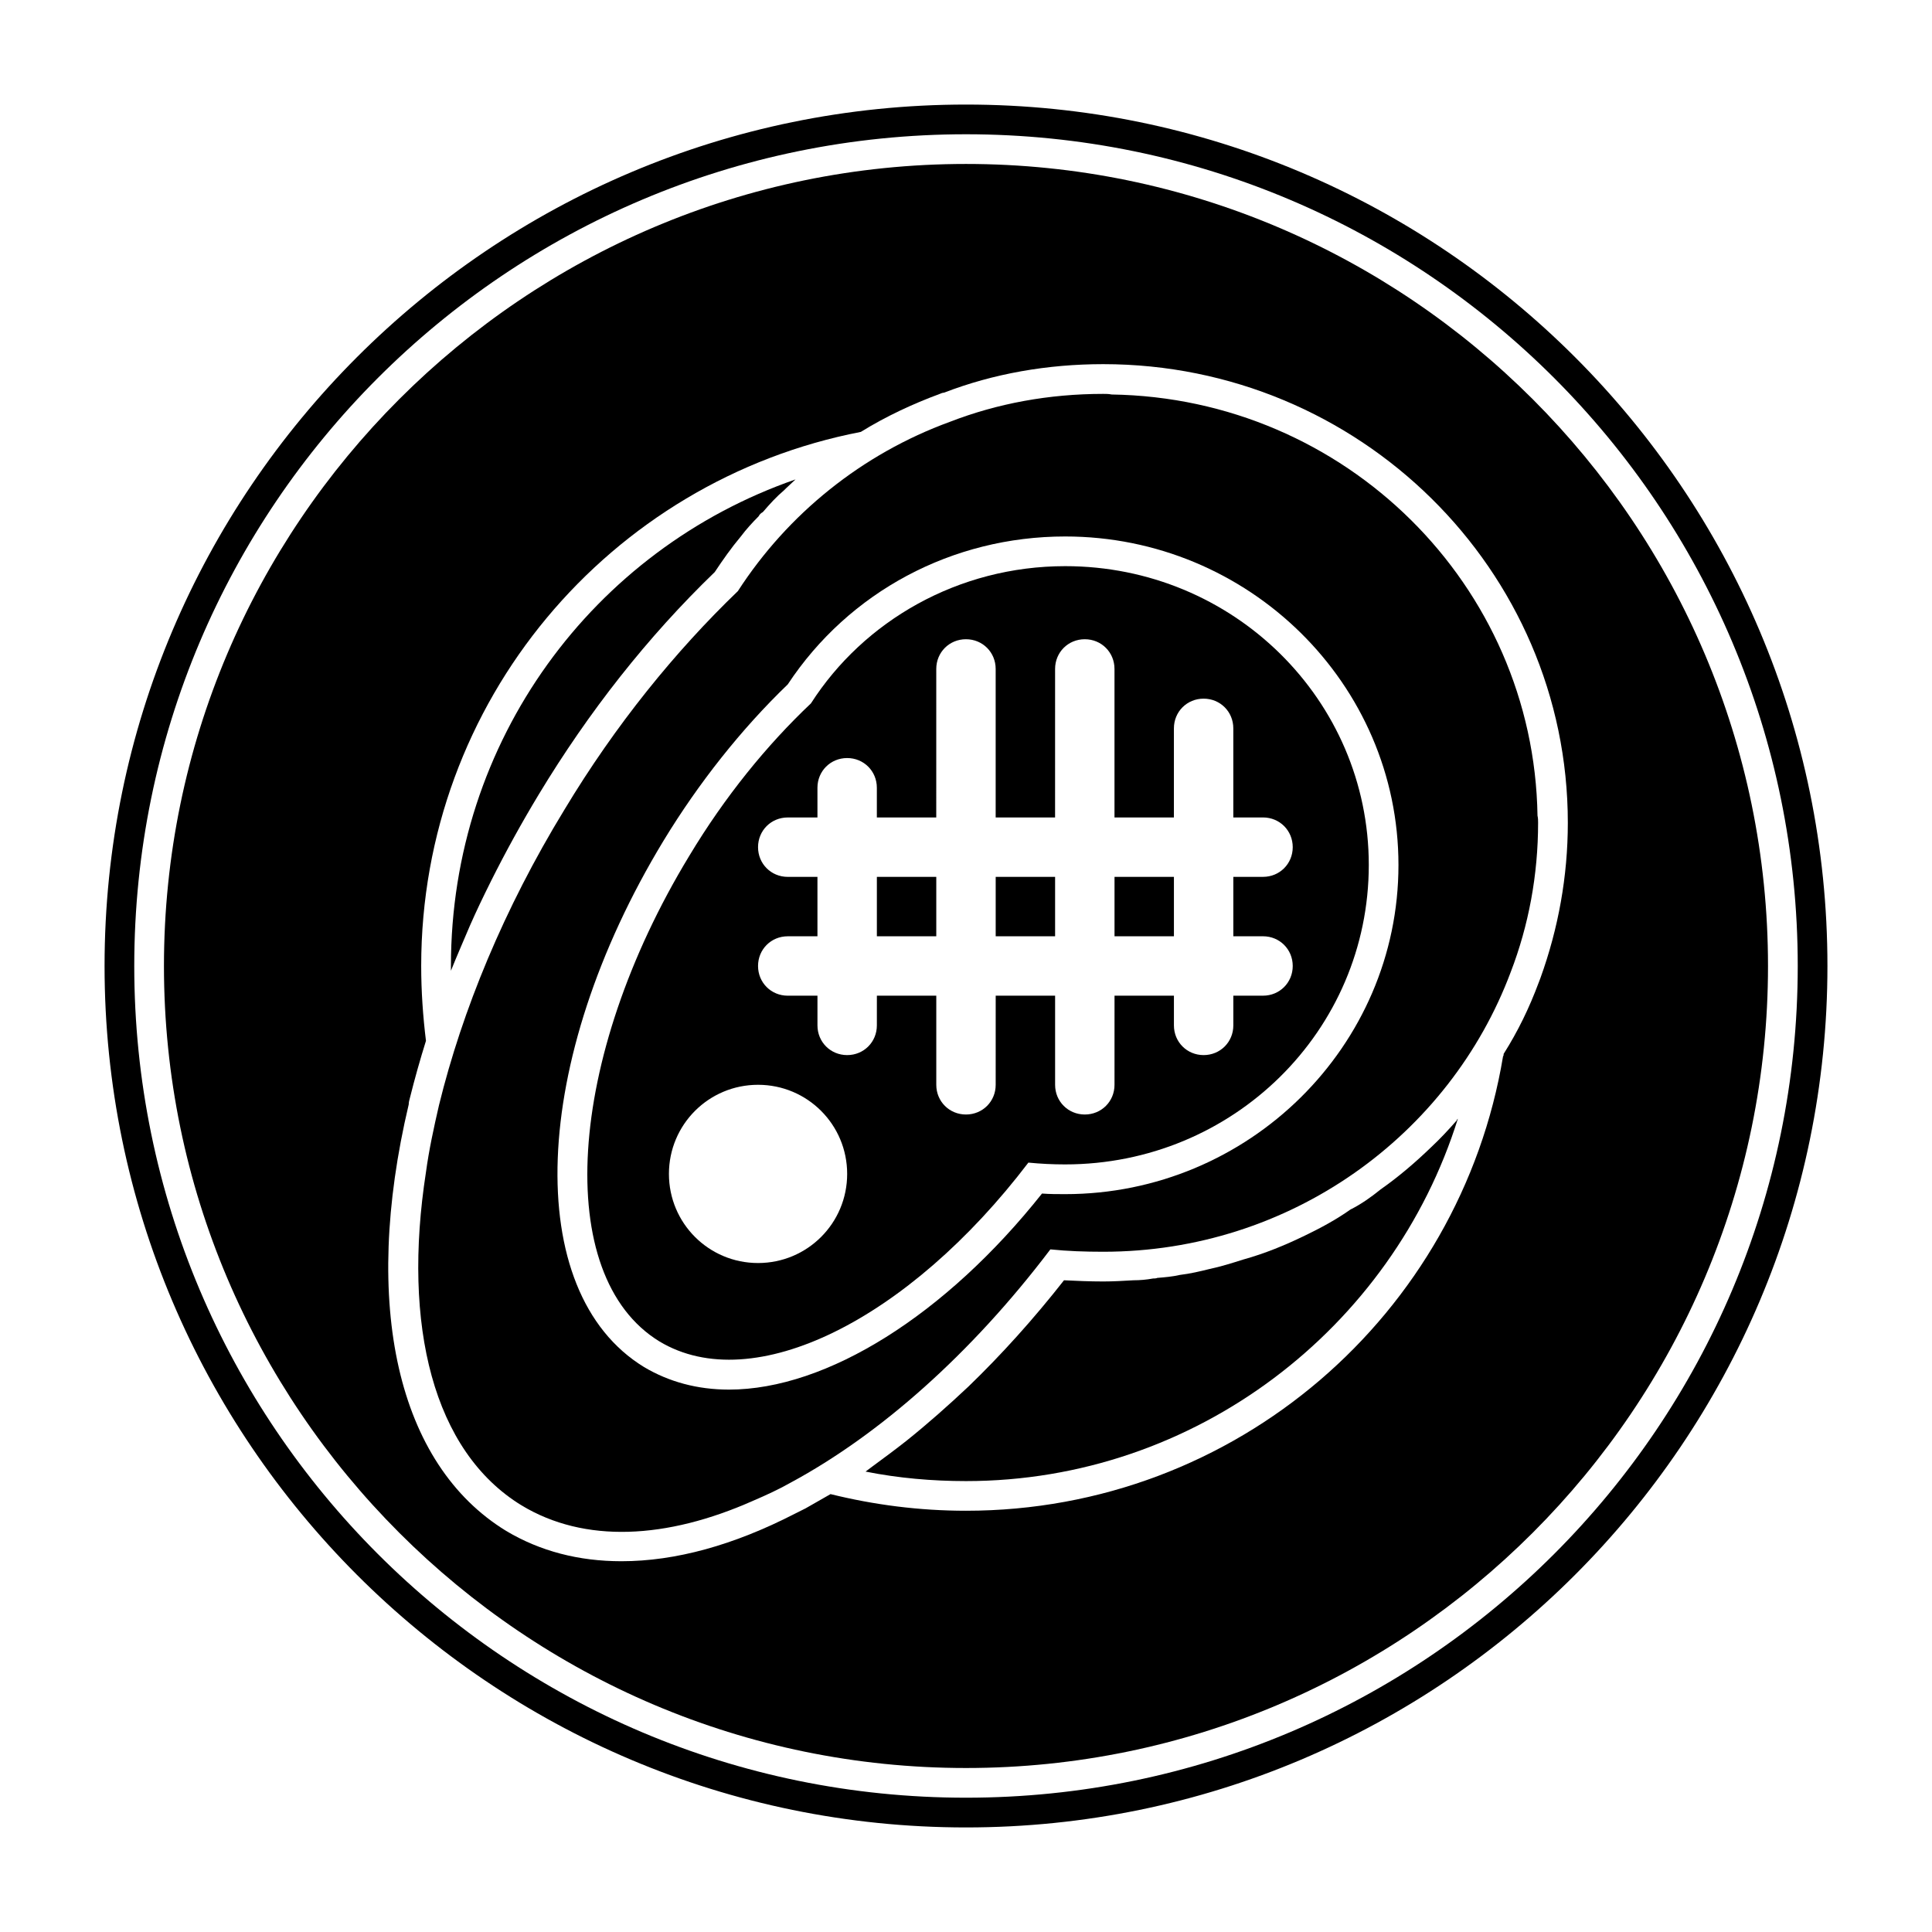 <?xml version="1.0" encoding="UTF-8"?>
<!-- Uploaded to: SVG Repo, www.svgrepo.com, Generator: SVG Repo Mixer Tools -->
<svg fill="#000000" width="800px" height="800px" version="1.1" viewBox="144 144 512 512" xmlns="http://www.w3.org/2000/svg">
 <g>
  <path d="m400 171.71c-125.95 0-228.29 102.34-228.29 228.29 0 125.95 102.34 228.29 228.29 228.29 125.95 0 228.29-102.34 228.29-228.29 0-125.95-102.34-228.29-228.29-228.29zm0 448.7c-121.7 0-220.42-98.715-220.42-220.41 0-121.7 98.715-220.42 220.42-220.42s220.42 98.715 220.42 220.42c-0.004 121.7-98.719 220.41-220.42 220.41z"/>
  <path d="m400 187.45c-117.14 0-212.55 95.41-212.55 212.55 0 117.13 95.41 212.54 212.55 212.54 117.13 0 212.54-95.41 212.54-212.54 0-117.14-95.41-212.55-212.54-212.55zm151.77 216.95c-2.519 6.769-5.512 12.91-9.289 18.895 0 0.316 0 0.473-0.156 0.629-11.336 68.328-70.691 120.44-142.33 120.44-12.438 0-24.402-1.574-35.895-4.41-2.203 1.258-4.41 2.519-6.613 3.777-0.945 0.473-1.891 0.945-2.832 1.418-16.215 8.344-31.645 12.594-45.973 12.594-11.336 0-21.57-2.676-30.543-8.031-28.812-17.633-38.414-59.828-25.82-113.04 0-0.629 0.156-1.102 0.316-1.73 1.258-5.039 2.676-10.078 4.25-15.113-0.789-6.449-1.262-13.062-1.262-19.832 0-70.219 49.91-128.63 116.51-141.54 6.613-4.094 13.699-7.398 20.941-10.078 0.316-0.156 0.789-0.316 1.102-0.316 13.066-5.039 27.395-7.559 42.195-7.559 67.855 0 123.12 54.473 123.12 121.54 0 14.168-2.519 28.023-7.242 41.094-0.16 0.477-0.316 0.789-0.477 1.262z"/>
  <path d="m438.57 248.54c-0.789-0.156-1.418-0.156-2.203-0.156-14.328 0-28.023 2.519-40.621 7.398-23.301 8.504-42.98 24.406-56.203 44.871-16.531 15.902-32.434 35.426-45.973 57.938-16.059 26.293-27.078 53.215-33.219 78.246-1.418 6.141-2.676 11.965-3.465 17.789-6.297 40.621 1.891 73.996 25.348 88.324 16.688 10.078 38.414 8.973 61.402-1.258 3.305-1.418 6.769-2.992 10.078-4.879 23.301-12.594 47.547-33.852 68.645-61.715 4.566 0.473 9.133 0.629 14.012 0.629 49.594 0 91.789-30.859 108-74.156 4.723-12.281 7.242-25.664 7.242-39.516 0-0.629 0-1.258-0.156-1.891-0.949-61.086-50.859-110.68-112.89-111.62zm-123.91 257.73c-32.434-19.836-30.23-81.082 5.195-139.49 9.289-15.273 20.625-29.598 32.906-41.406 16.215-24.562 43.609-39.203 73.523-39.203 48.648 0 88.324 39.047 88.324 87.066s-39.676 87.223-88.324 87.223c-2.047 0-4.094 0-6.141-0.156-25.504 32.117-56.992 51.957-82.973 51.957-8.34-0.004-15.898-2.051-22.512-5.988z"/>
  <path d="m274.05 377.64c3.938-7.871 8.188-15.586 12.754-23.145 13.227-21.883 28.812-41.723 46.602-58.883 2.203-3.305 4.41-6.453 6.926-9.445 1.418-1.891 2.992-3.621 4.723-5.352 0.156-0.316 0.473-0.789 1.102-1.102 1.891-2.203 3.621-4.094 5.668-5.824 0.156-0.156 0.316-0.316 0.473-0.473 0.789-0.789 1.73-1.574 2.519-2.363-53.531 18.578-91.316 69.117-91.316 128.95v1.258c1.574-3.938 3.305-7.871 5.039-11.965 1.73-3.938 3.621-7.871 5.512-11.652z"/>
  <path d="m439.36 376.38h15.742v15.742h-15.742z"/>
  <path d="m407.87 376.38h15.742v15.742h-15.742z"/>
  <path d="m376.38 376.38h15.742v15.742h-15.742z"/>
  <path d="m426.29 452.58c44.555 0 80.453-35.426 80.453-79.352 0-43.77-35.895-79.191-80.453-79.191-28.34 0-53.371 14.484-67.383 36.367-11.652 11.02-22.828 24.719-32.273 40.461-32.59 53.688-36.211 111.31-7.871 128.63 24.875 14.957 66.125-5.824 97.77-47.391 3.301 0.32 6.449 0.477 9.758 0.477zm-18.422-21.094c0 4.41-3.465 7.871-7.871 7.871-4.41 0-7.871-3.465-7.871-7.871v-23.617h-15.742l-0.004 7.871c0 4.41-3.465 7.871-7.871 7.871-4.41 0-7.871-3.465-7.871-7.871v-7.871h-7.875c-4.41 0-7.871-3.465-7.871-7.871 0-4.41 3.465-7.871 7.871-7.871h7.871v-15.742l-7.871-0.004c-4.41 0-7.871-3.465-7.871-7.871 0-4.41 3.465-7.871 7.871-7.871h7.871v-7.875c0-4.41 3.465-7.871 7.871-7.871 4.41 0 7.871 3.465 7.871 7.871v7.871h15.742l0.004-39.359c0-4.41 3.465-7.871 7.871-7.871 4.41 0 7.871 3.465 7.871 7.871v39.359h15.742l0.004-39.359c0-4.41 3.465-7.871 7.871-7.871 4.41 0 7.871 3.465 7.871 7.871v39.359h15.742l0.004-23.613c0-4.41 3.465-7.871 7.871-7.871 4.41 0 7.871 3.465 7.871 7.871v23.617l7.875-0.004c4.41 0 7.871 3.465 7.871 7.871 0 4.41-3.465 7.871-7.871 7.871h-7.871v15.742l7.871 0.004c4.41 0 7.871 3.465 7.871 7.871 0 4.41-3.465 7.871-7.871 7.871h-7.871v7.875c0 4.41-3.465 7.871-7.871 7.871-4.41 0-7.871-3.465-7.871-7.871v-7.871h-15.742l-0.004 23.617c0 4.41-3.465 7.871-7.871 7.871-4.41 0-7.871-3.465-7.871-7.871v-23.617h-15.742zm-62.977 47.23c-13.066 0-23.617-10.547-23.617-23.617 0-13.066 10.547-23.617 23.617-23.617 13.066 0 23.617 10.547 23.617 23.617 0 13.07-10.551 23.617-23.617 23.617z"/>
  <path d="m523.27 448.02c-4.25 4.094-8.66 7.871-13.383 11.18-2.519 2.047-5.195 3.938-8.031 5.352-3.777 2.676-7.871 4.879-12.121 6.926-5.195 2.519-10.547 4.723-16.215 6.297-2.992 0.945-5.984 1.891-8.973 2.519-2.519 0.629-5.195 1.258-7.871 1.574-2.047 0.473-4.094 0.629-5.984 0.789-0.316 0.156-0.789 0.156-1.102 0.156-1.73 0.316-3.465 0.473-5.195 0.473-2.676 0.156-5.352 0.316-8.031 0.316-3.621 0-7.086-0.156-10.391-0.316-8.031 10.234-16.531 19.68-25.348 28.184-5.352 5.039-10.863 9.918-16.375 14.328-2.992 2.363-5.984 4.566-8.973 6.769-0.629 0.473-1.258 0.945-1.891 1.418 8.66 1.73 17.633 2.519 26.609 2.519 60.93 0 113.04-40.621 130.36-96.039-0.156 0.156-0.316 0.316-0.316 0.473-2.203 2.516-4.406 4.875-6.769 7.082z"/>
 </g>
</svg>